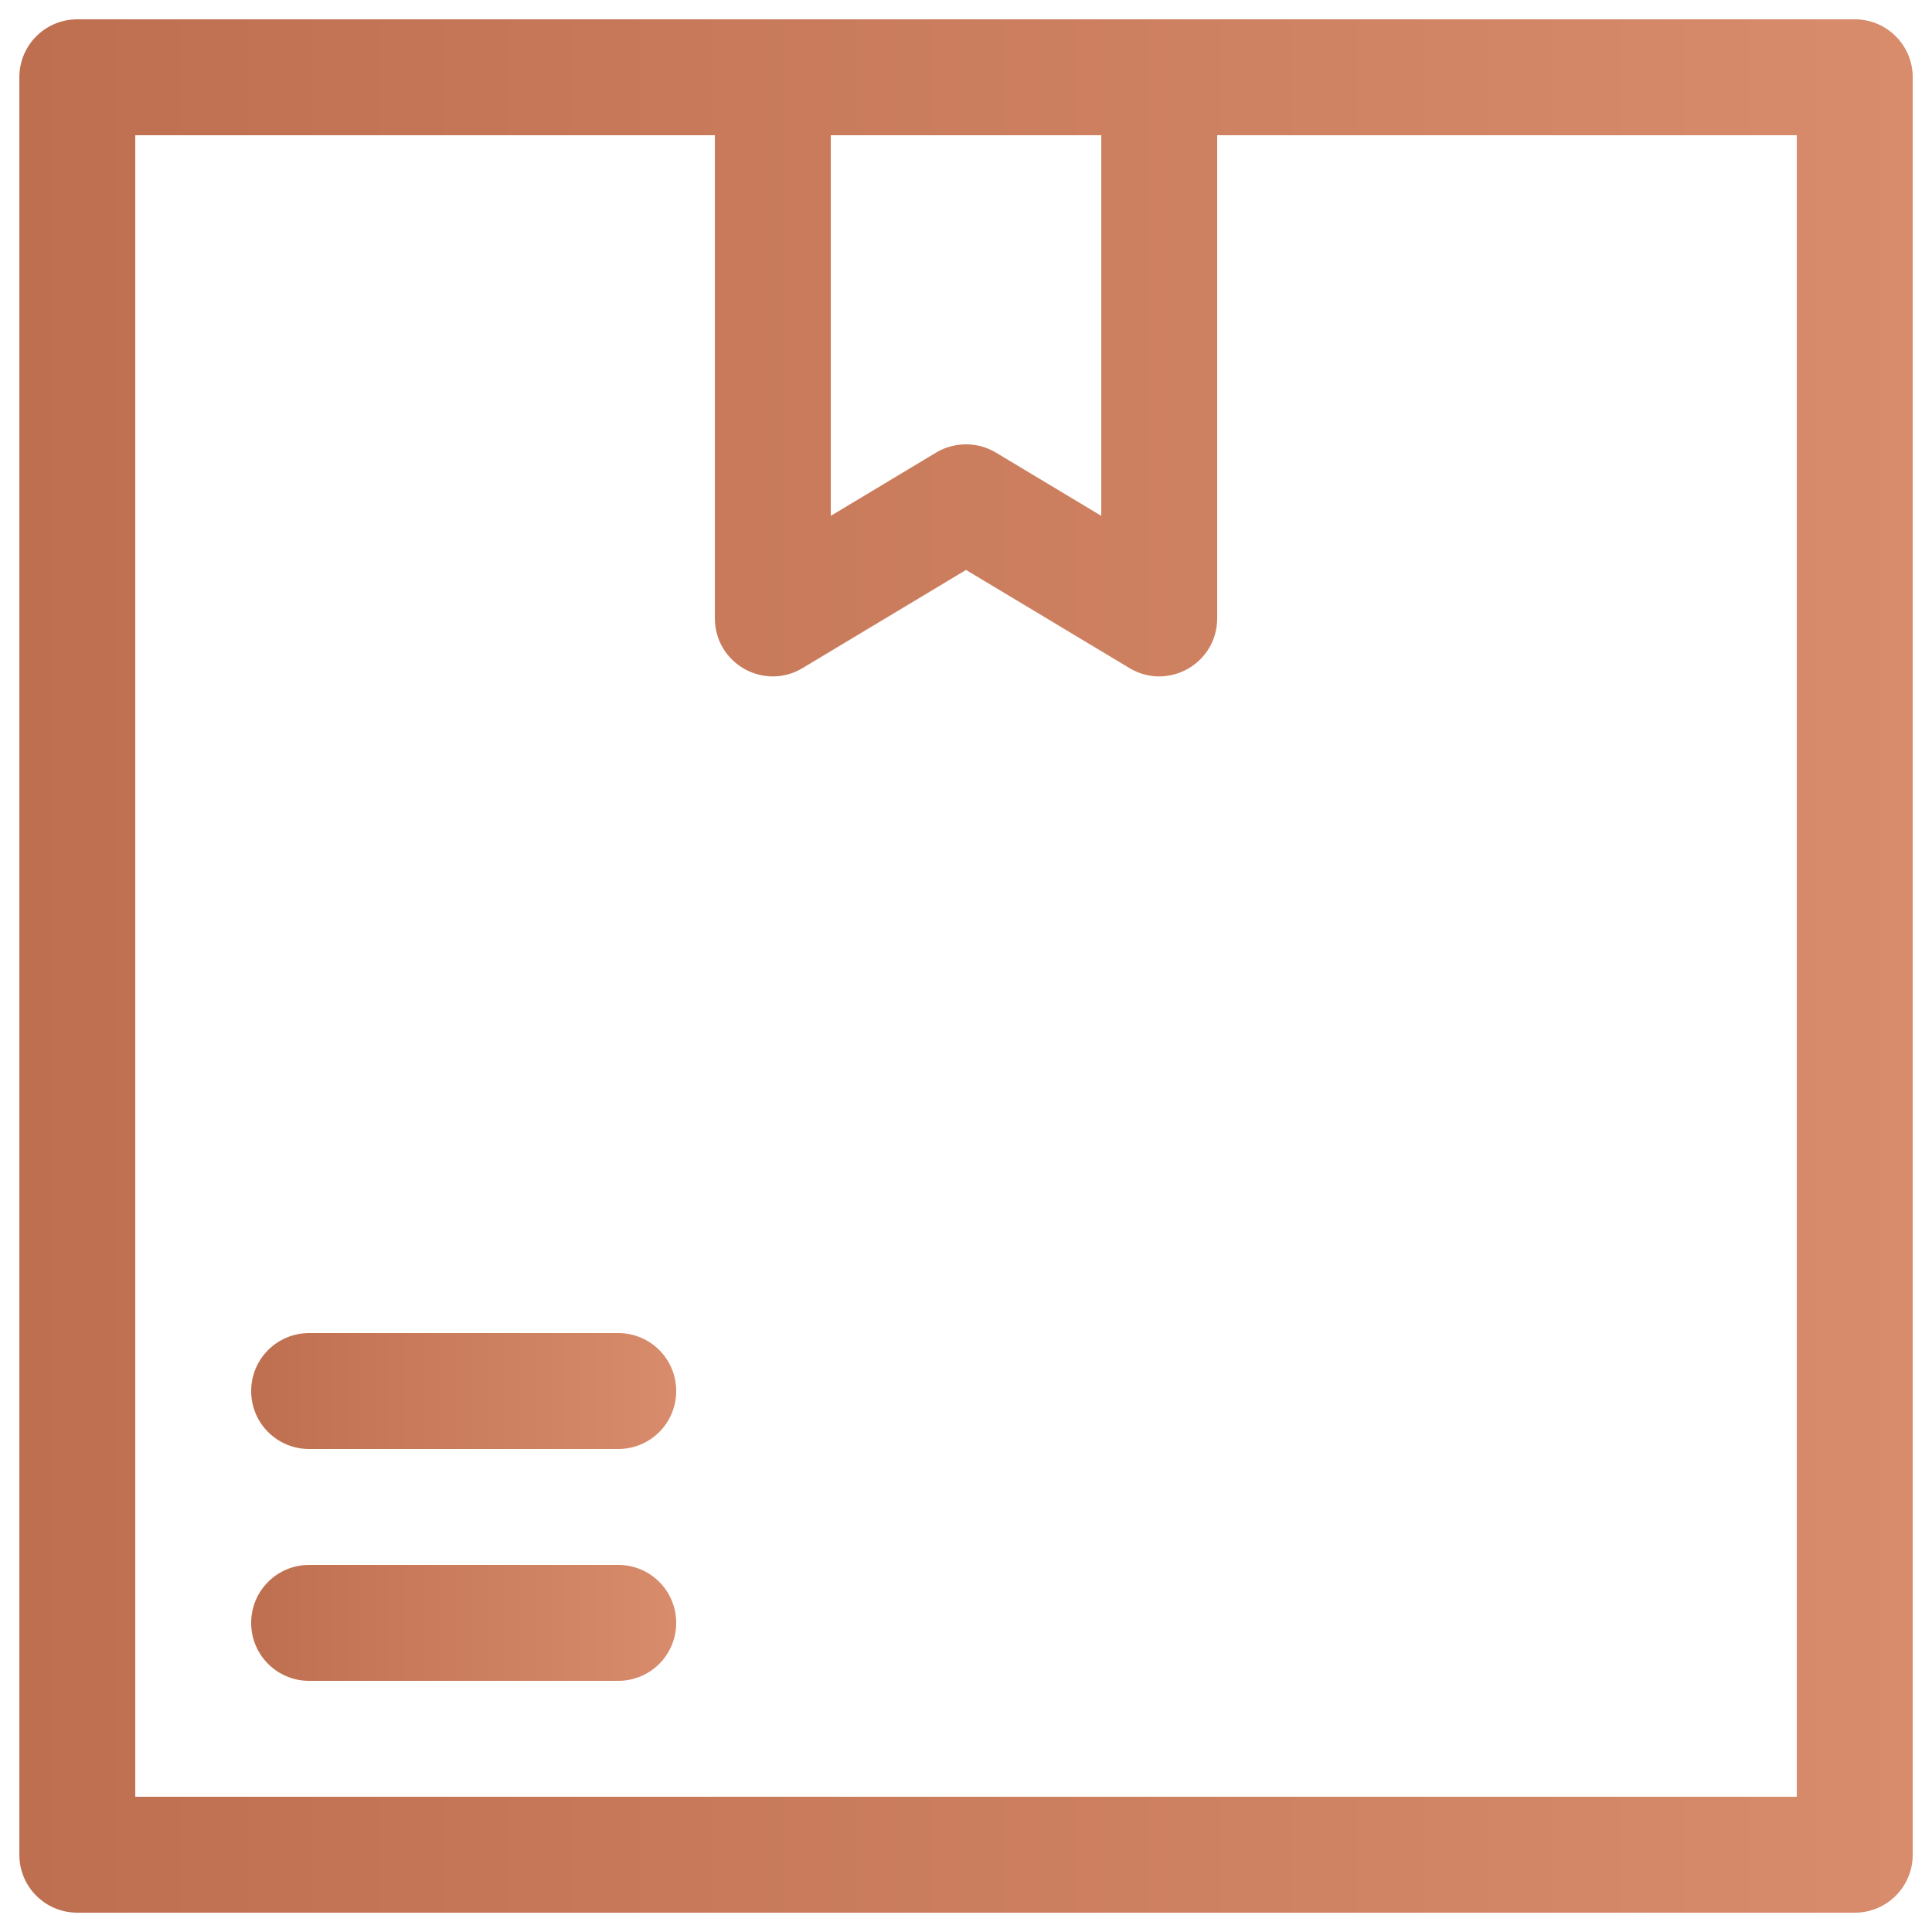 <svg width="64" height="64" viewBox="0 0 64 64" fill="none" xmlns="http://www.w3.org/2000/svg">
<g clip-path="url(#clip0_7760_1236)">
<path d="M61.441 0.64H2.561C1.498 0.64 0.641 1.498 0.641 2.56V61.44C0.641 62.502 1.498 63.36 2.561 63.36H61.441C62.503 63.36 63.361 62.502 63.361 61.44V2.56C63.361 1.498 62.503 0.64 61.441 0.64ZM27.521 4.48H36.481V17.088L32.986 14.989C32.385 14.63 31.617 14.63 31.015 14.989L27.521 17.088V4.48ZM59.521 59.52H4.481V4.48H23.681V20.48C23.681 21.978 25.306 22.899 26.586 22.131L32.001 18.88L37.415 22.131C38.695 22.899 40.321 21.978 40.321 20.48V4.48H59.521V59.52Z" fill="url(#paint0_linear_7760_1236)"/>
<path d="M20.48 51.84H10.24C9.178 51.84 8.32 52.698 8.32 53.76C8.32 54.822 9.178 55.68 10.24 55.68H20.48C21.543 55.68 22.4 54.822 22.4 53.76C22.4 52.698 21.543 51.84 20.48 51.84Z" fill="url(#paint1_linear_7760_1236)"/>
<path d="M20.48 44.16H10.24C9.178 44.16 8.32 45.018 8.32 46.08C8.32 47.142 9.178 48 10.24 48H20.48C21.543 48 22.4 47.142 22.4 46.08C22.4 45.018 21.543 44.16 20.48 44.16Z" fill="url(#paint2_linear_7760_1236)"/>
</g>
<defs>
<linearGradient id="paint0_linear_7760_1236" x1="63.361" y1="32" x2="0.641" y2="32" gradientUnits="userSpaceOnUse">
<stop stop-color="#D88C6B"/>
<stop offset="1" stop-color="#BE6F50"/>
</linearGradient>
<linearGradient id="paint1_linear_7760_1236" x1="22.4" y1="53.76" x2="8.32" y2="53.76" gradientUnits="userSpaceOnUse">
<stop stop-color="#D88C6B"/>
<stop offset="1" stop-color="#BE6F50"/>
</linearGradient>
<linearGradient id="paint2_linear_7760_1236" x1="22.4" y1="46.08" x2="8.32" y2="46.08" gradientUnits="userSpaceOnUse">
<stop stop-color="#D88C6B"/>
<stop offset="1" stop-color="#BE6F50"/>
</linearGradient>
<clipPath id="clip0_7760_1236">
<rect width="64" height="64" fill="white"/>
</clipPath>
</defs>
</svg>
